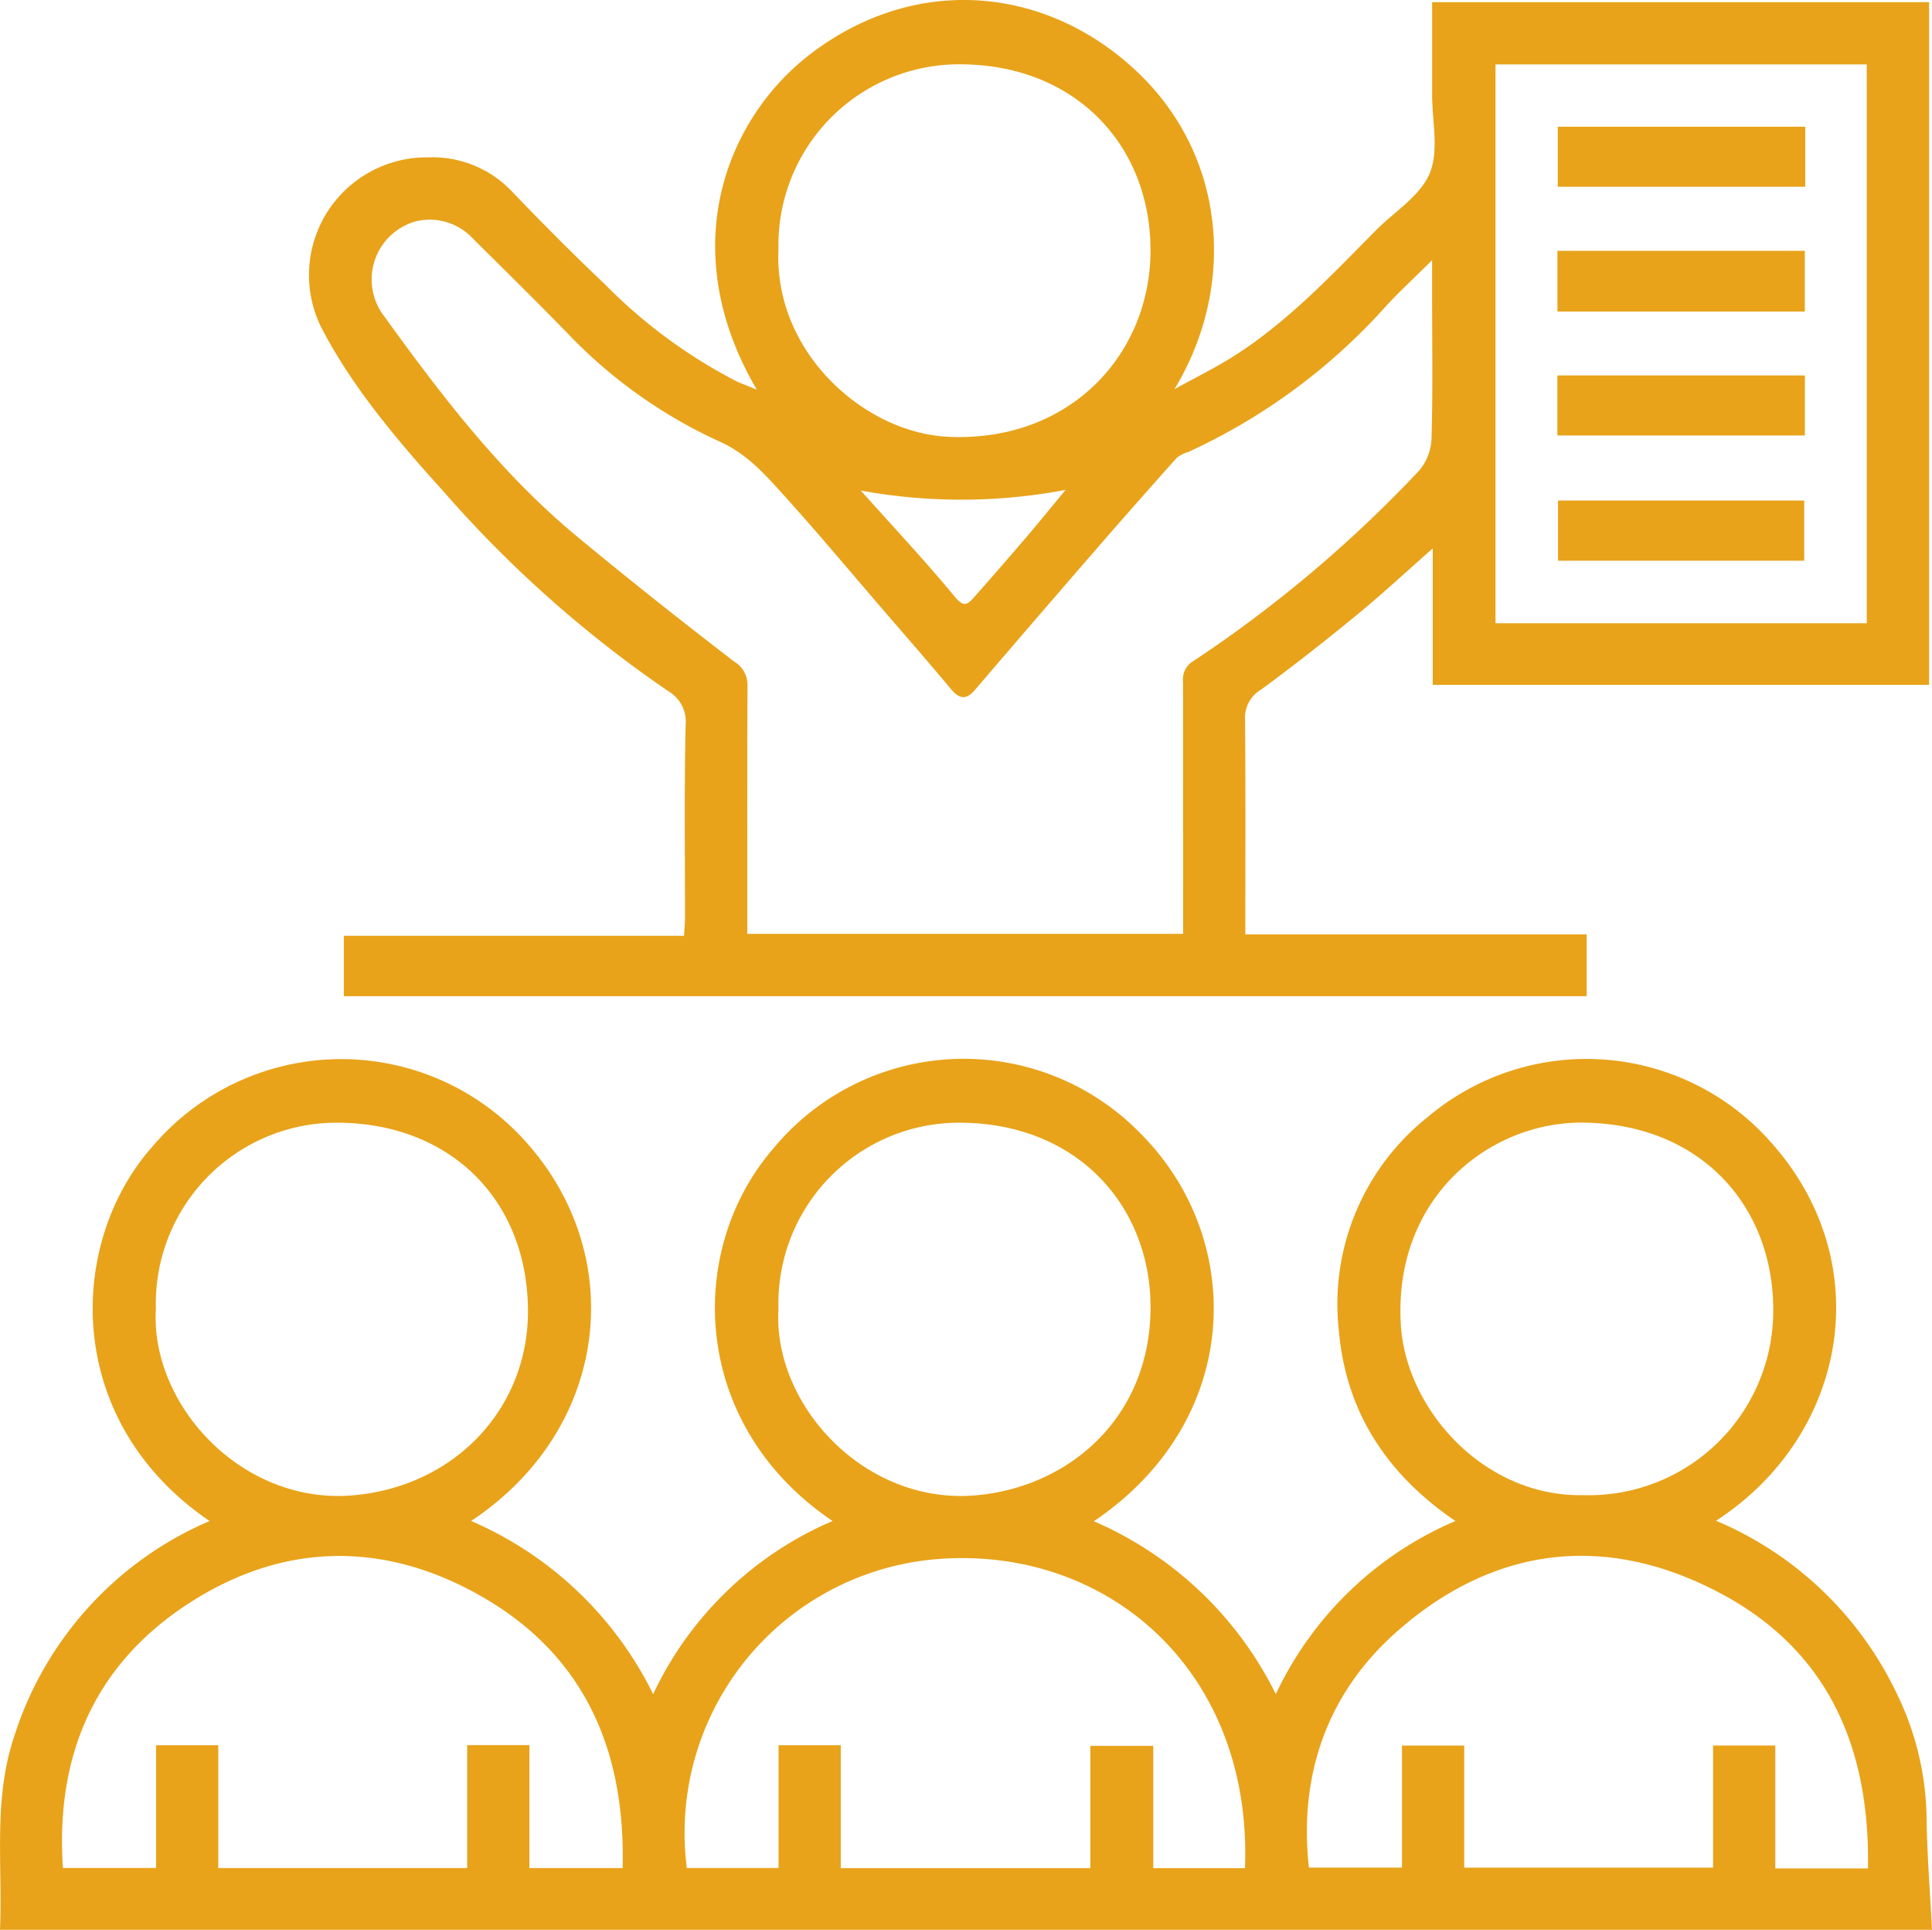<svg id="Group_945" data-name="Group 945" xmlns="http://www.w3.org/2000/svg" xmlns:xlink="http://www.w3.org/1999/xlink" width="162.692" height="162.477" viewBox="0 0 162.692 162.477">
  <defs>
    <clipPath id="clip-path">
      <rect id="Rectangle_425" data-name="Rectangle 425" width="162.692" height="162.477" fill="#e8a31a"/>
    </clipPath>
  </defs>
  <g id="Group_911" data-name="Group 911" transform="translate(0)" clip-path="url(#clip-path)">
    <path id="Path_13786" data-name="Path 13786" d="M144.508,242.6a29.582,29.582,0,0,1,15.181,14.476,24.609,24.609,0,0,1,2.546,10.435c.035,3.138.292,6.273.457,9.531H0c.235-5.48-.606-10.985,1.219-16.354a29.384,29.384,0,0,1,16.43-18.064C5.233,234.17,5.667,219.167,12.834,211.1a20.841,20.841,0,0,1,30.914-.98c9.254,9.633,7.816,24.608-4.073,32.5A30.564,30.564,0,0,1,55,257.2a29.529,29.529,0,0,1,15.109-14.577c-11.975-8.085-12.379-22.767-5.035-31.305a20.784,20.784,0,0,1,31.014-1.276c8.851,8.913,8.581,24.143-3.979,32.6a30.618,30.618,0,0,1,15.326,14.557,29.5,29.5,0,0,1,15.123-14.577c-5.664-3.848-9.171-9.054-9.8-15.883a20.118,20.118,0,0,1,7.434-18.1,20.71,20.71,0,0,1,28.452,1.565c9.769,10.323,6.984,25.2-4.142,32.4M52.43,271.844c.247-9.74-3.087-17.717-11.605-22.713-8.015-4.7-16.457-4.845-24.444.119C8.125,254.38,4.642,262.132,5.3,271.833h7.842V261.5h5.239v10.342H39.34v-10.35H44.58v10.352Zm52.409.006c.632-16.6-11.524-27.082-25.76-26.032a23.125,23.125,0,0,0-21.243,26.019h7.725V261.5H70.8v10.35H91.816v-10.3h5.3v10.3Zm52.46.022c.177-10.084-3.291-18.235-12.252-23.072-9.641-5.2-19.127-4.132-27.34,3.063-5.882,5.153-8.362,12.065-7.484,19.939h7.835v-10.27H123.3V271.81h20.957V261.524h5.239v10.348Zm-144.172-47.1c-.481,8.047,7.224,16.485,16.566,15.691,8.685-.738,14.917-7.434,14.765-15.807-.17-9.353-6.8-15.577-16.123-15.57a15.232,15.232,0,0,0-15.208,15.685m52.426.005c-.477,8.043,7.222,16.475,16.572,15.688,7.783-.655,14.659-6.423,14.76-15.655.093-8.507-5.994-15.716-16.13-15.723a15.222,15.222,0,0,0-15.2,15.69m67.767,15.669a15.534,15.534,0,0,0,16-15.713c-.056-8.749-6.2-15.568-16.053-15.651-7.848-.066-15.988,6.339-15.3,17.082.454,7.092,7.02,14.454,15.356,14.281" transform="translate(0 -114.561)" fill="#e8a31a"/>
    <path id="Path_13787" data-name="Path 13787" d="M97.174,32.807C90.187,20.889,94.64,9.854,101.827,4.445c9.029-6.8,20.1-5.493,27.614,1.828,7.2,7.02,8.153,17.783,2.909,26.491,1.7-.944,3.462-1.8,5.1-2.849,4.494-2.877,8.123-6.749,11.846-10.508,1.571-1.587,3.759-2.916,4.548-4.824s.194-4.4.2-6.642c0-2.557,0-5.114,0-7.76h41.849V57.657h-41.8V46.176c-2.282,2.008-4.274,3.861-6.373,5.584-2.639,2.165-5.326,4.279-8.078,6.3a2.73,2.73,0,0,0-1.354,2.488c.055,6,.025,11.994.025,18.12h28.74v5.206H62.4V78.792H91.046c.032-.589.081-1.058.081-1.526.005-5.4-.071-10.81.055-16.212a2.988,2.988,0,0,0-1.472-2.87A99.812,99.812,0,0,1,70.769,41.352c-3.785-4.18-7.552-8.622-10.157-13.564a9.91,9.91,0,0,1,8.9-14.538,9.208,9.208,0,0,1,7.03,2.857c2.567,2.681,5.189,5.313,7.881,7.867A43.543,43.543,0,0,0,95.459,32.1c.418.2.858.355,1.716.705m56.867-10.9c-1.566,1.557-2.831,2.711-3.976,3.973a50.63,50.63,0,0,1-16.547,12.171,2.938,2.938,0,0,0-.984.5q-3.449,3.855-6.84,7.762-5.082,5.855-10.122,11.744c-.785.921-1.349.8-2.071-.066-1.9-2.272-3.844-4.5-5.777-6.743-2.742-3.183-5.436-6.409-8.253-9.525-1.586-1.754-3.12-3.516-5.444-4.549A41.5,41.5,0,0,1,81.2,28.024c-2.592-2.658-5.232-5.269-7.876-7.876a4.977,4.977,0,0,0-4.784-1.534,5.078,5.078,0,0,0-2.693,8.079c4.794,6.643,9.773,13.148,16.123,18.42,4.355,3.616,8.8,7.127,13.285,10.579a2.293,2.293,0,0,1,1.137,2.059c-.032,6.443-.017,12.886-.017,19.328v1.547h36.7V76.915q0-9.747-.008-19.492a1.8,1.8,0,0,1,.925-1.8A108.178,108.178,0,0,0,152.94,39.632a4.438,4.438,0,0,0,1.053-2.7c.115-3.873.049-7.752.049-11.628Zm36.6-16.482H159.379V52.474h31.266ZM99,21.016c-.4,8.657,7.253,15.459,14.354,15.763,10.289.442,17.057-7.064,16.975-15.864-.083-8.861-6.5-15.56-16.194-15.5A15.217,15.217,0,0,0,99,21.016M105.93,41.3c2.827,3.161,5.472,5.977,7.926,8.952.722.876,1.047.674,1.576.077q2.248-2.54,4.454-5.115c1.031-1.205,2.027-2.44,3.292-3.968a47.018,47.018,0,0,1-17.249.054" transform="translate(-33.445 0)" fill="#e8a31a"/>
    <rect id="Rectangle_421" data-name="Rectangle 421" width="20.839" height="5.054" transform="translate(131.177 10.67)" fill="#e8a31a"/>
    <rect id="Rectangle_422" data-name="Rectangle 422" width="20.829" height="5.113" transform="translate(131.152 21.119)" fill="#e8a31a"/>
    <rect id="Rectangle_423" data-name="Rectangle 423" width="20.84" height="5.054" transform="translate(131.146 31.609)" fill="#e8a31a"/>
    <rect id="Rectangle_424" data-name="Rectangle 424" width="20.733" height="5.065" transform="translate(131.2 42.144)" fill="#e8a31a"/>
  </g>
</svg>
